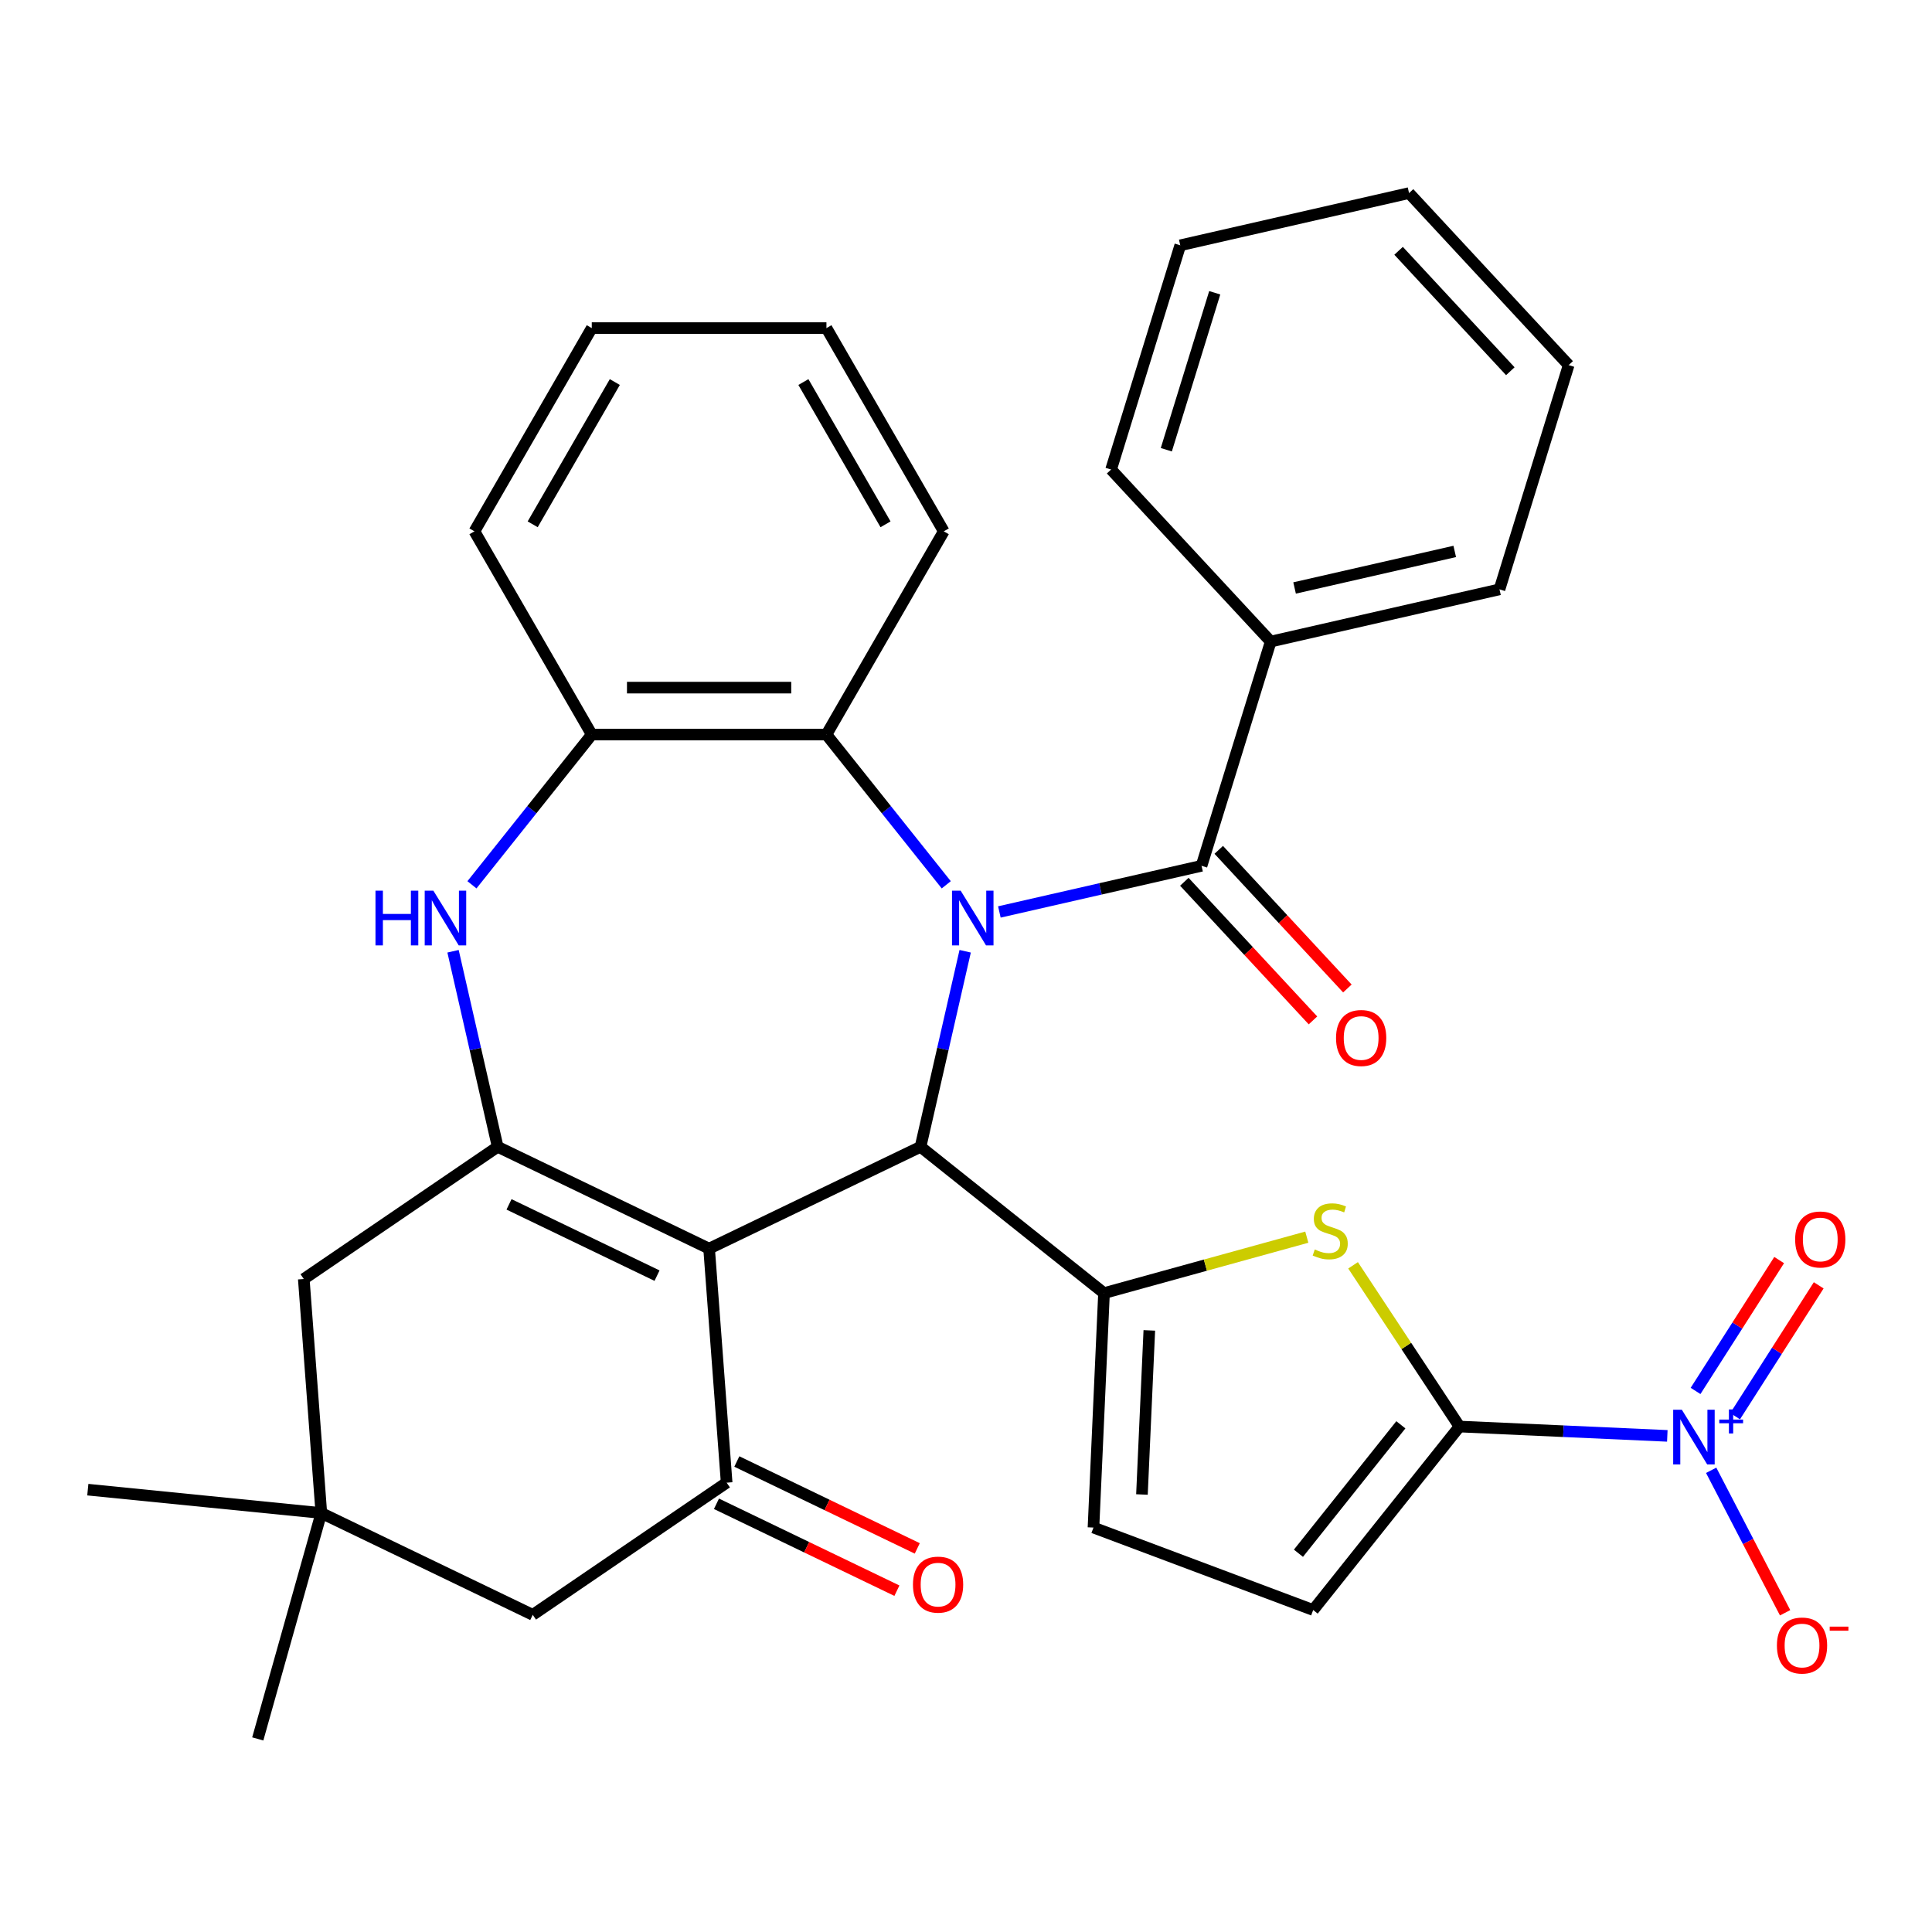 <?xml version='1.0' encoding='iso-8859-1'?>
<svg version='1.1' baseProfile='full'
              xmlns='http://www.w3.org/2000/svg'
                      xmlns:rdkit='http://www.rdkit.org/xml'
                      xmlns:xlink='http://www.w3.org/1999/xlink'
                  xml:space='preserve'
width='1000px' height='1000px' viewBox='0 0 1000 1000'>
<!-- END OF HEADER -->
<rect style='opacity:1.0;fill:#FFFFFF;stroke:none' width='1000' height='1000' x='0' y='0'> </rect>
<path class='bond-1' d='M 499.571,492.367 L 488.019,542.978' style='fill:none;fill-rule:evenodd;stroke:#0000FF;stroke-width:6px;stroke-linecap:butt;stroke-linejoin:miter;stroke-opacity:1' />
<path class='bond-1' d='M 488.019,542.978 L 476.467,593.589' style='fill:none;fill-rule:evenodd;stroke:#000000;stroke-width:6px;stroke-linecap:butt;stroke-linejoin:miter;stroke-opacity:1' />
<path class='bond-7' d='M 517.272,472.026 L 569.593,460.084' style='fill:none;fill-rule:evenodd;stroke:#0000FF;stroke-width:6px;stroke-linecap:butt;stroke-linejoin:miter;stroke-opacity:1' />
<path class='bond-7' d='M 569.593,460.084 L 621.914,448.142' style='fill:none;fill-rule:evenodd;stroke:#000000;stroke-width:6px;stroke-linecap:butt;stroke-linejoin:miter;stroke-opacity:1' />
<path class='bond-10' d='M 489.782,457.974 L 458.773,419.09' style='fill:none;fill-rule:evenodd;stroke:#0000FF;stroke-width:6px;stroke-linecap:butt;stroke-linejoin:miter;stroke-opacity:1' />
<path class='bond-10' d='M 458.773,419.09 L 427.764,380.206' style='fill:none;fill-rule:evenodd;stroke:#000000;stroke-width:6px;stroke-linecap:butt;stroke-linejoin:miter;stroke-opacity:1' />
<path class='bond-0' d='M 367.032,646.291 L 476.467,593.589' style='fill:none;fill-rule:evenodd;stroke:#000000;stroke-width:6px;stroke-linecap:butt;stroke-linejoin:miter;stroke-opacity:1' />
<path class='bond-2' d='M 367.032,646.291 L 257.596,593.589' style='fill:none;fill-rule:evenodd;stroke:#000000;stroke-width:6px;stroke-linecap:butt;stroke-linejoin:miter;stroke-opacity:1' />
<path class='bond-2' d='M 340.076,660.272 L 263.471,623.382' style='fill:none;fill-rule:evenodd;stroke:#000000;stroke-width:6px;stroke-linecap:butt;stroke-linejoin:miter;stroke-opacity:1' />
<path class='bond-8' d='M 367.032,646.291 L 376.109,767.415' style='fill:none;fill-rule:evenodd;stroke:#000000;stroke-width:6px;stroke-linecap:butt;stroke-linejoin:miter;stroke-opacity:1' />
<path class='bond-3' d='M 476.467,593.589 L 571.432,669.321' style='fill:none;fill-rule:evenodd;stroke:#000000;stroke-width:6px;stroke-linecap:butt;stroke-linejoin:miter;stroke-opacity:1' />
<path class='bond-14' d='M 257.596,593.589 L 157.238,662.012' style='fill:none;fill-rule:evenodd;stroke:#000000;stroke-width:6px;stroke-linecap:butt;stroke-linejoin:miter;stroke-opacity:1' />
<path class='bond-33' d='M 257.596,593.589 L 246.045,542.978' style='fill:none;fill-rule:evenodd;stroke:#000000;stroke-width:6px;stroke-linecap:butt;stroke-linejoin:miter;stroke-opacity:1' />
<path class='bond-33' d='M 246.045,542.978 L 234.493,492.367' style='fill:none;fill-rule:evenodd;stroke:#0000FF;stroke-width:6px;stroke-linecap:butt;stroke-linejoin:miter;stroke-opacity:1' />
<path class='bond-6' d='M 571.432,669.321 L 623.917,654.836' style='fill:none;fill-rule:evenodd;stroke:#000000;stroke-width:6px;stroke-linecap:butt;stroke-linejoin:miter;stroke-opacity:1' />
<path class='bond-6' d='M 623.917,654.836 L 676.402,640.351' style='fill:none;fill-rule:evenodd;stroke:#CCCC00;stroke-width:6px;stroke-linecap:butt;stroke-linejoin:miter;stroke-opacity:1' />
<path class='bond-12' d='M 571.432,669.321 L 565.982,790.663' style='fill:none;fill-rule:evenodd;stroke:#000000;stroke-width:6px;stroke-linecap:butt;stroke-linejoin:miter;stroke-opacity:1' />
<path class='bond-12' d='M 594.883,688.612 L 591.068,773.551' style='fill:none;fill-rule:evenodd;stroke:#000000;stroke-width:6px;stroke-linecap:butt;stroke-linejoin:miter;stroke-opacity:1' />
<path class='bond-4' d='M 755.433,738.378 L 727.889,696.651' style='fill:none;fill-rule:evenodd;stroke:#000000;stroke-width:6px;stroke-linecap:butt;stroke-linejoin:miter;stroke-opacity:1' />
<path class='bond-4' d='M 727.889,696.651 L 700.345,654.924' style='fill:none;fill-rule:evenodd;stroke:#CCCC00;stroke-width:6px;stroke-linecap:butt;stroke-linejoin:miter;stroke-opacity:1' />
<path class='bond-5' d='M 755.433,738.378 L 809.215,740.793' style='fill:none;fill-rule:evenodd;stroke:#000000;stroke-width:6px;stroke-linecap:butt;stroke-linejoin:miter;stroke-opacity:1' />
<path class='bond-5' d='M 809.215,740.793 L 862.998,743.208' style='fill:none;fill-rule:evenodd;stroke:#0000FF;stroke-width:6px;stroke-linecap:butt;stroke-linejoin:miter;stroke-opacity:1' />
<path class='bond-35' d='M 755.433,738.378 L 679.701,833.342' style='fill:none;fill-rule:evenodd;stroke:#000000;stroke-width:6px;stroke-linecap:butt;stroke-linejoin:miter;stroke-opacity:1' />
<path class='bond-35' d='M 725.08,737.476 L 672.068,803.951' style='fill:none;fill-rule:evenodd;stroke:#000000;stroke-width:6px;stroke-linecap:butt;stroke-linejoin:miter;stroke-opacity:1' />
<path class='bond-17' d='M 885.699,761.024 L 904.835,797.894' style='fill:none;fill-rule:evenodd;stroke:#0000FF;stroke-width:6px;stroke-linecap:butt;stroke-linejoin:miter;stroke-opacity:1' />
<path class='bond-17' d='M 904.835,797.894 L 923.97,834.765' style='fill:none;fill-rule:evenodd;stroke:#FF0000;stroke-width:6px;stroke-linecap:butt;stroke-linejoin:miter;stroke-opacity:1' />
<path class='bond-18' d='M 898.091,733.021 L 919.726,699.154' style='fill:none;fill-rule:evenodd;stroke:#0000FF;stroke-width:6px;stroke-linecap:butt;stroke-linejoin:miter;stroke-opacity:1' />
<path class='bond-18' d='M 919.726,699.154 L 941.361,665.288' style='fill:none;fill-rule:evenodd;stroke:#FF0000;stroke-width:6px;stroke-linecap:butt;stroke-linejoin:miter;stroke-opacity:1' />
<path class='bond-18' d='M 877.619,719.943 L 899.254,686.076' style='fill:none;fill-rule:evenodd;stroke:#0000FF;stroke-width:6px;stroke-linecap:butt;stroke-linejoin:miter;stroke-opacity:1' />
<path class='bond-18' d='M 899.254,686.076 L 920.889,652.21' style='fill:none;fill-rule:evenodd;stroke:#FF0000;stroke-width:6px;stroke-linecap:butt;stroke-linejoin:miter;stroke-opacity:1' />
<path class='bond-19' d='M 613.01,456.404 L 646.3,492.282' style='fill:none;fill-rule:evenodd;stroke:#000000;stroke-width:6px;stroke-linecap:butt;stroke-linejoin:miter;stroke-opacity:1' />
<path class='bond-19' d='M 646.3,492.282 L 679.59,528.16' style='fill:none;fill-rule:evenodd;stroke:#FF0000;stroke-width:6px;stroke-linecap:butt;stroke-linejoin:miter;stroke-opacity:1' />
<path class='bond-19' d='M 630.818,439.881 L 664.108,475.759' style='fill:none;fill-rule:evenodd;stroke:#000000;stroke-width:6px;stroke-linecap:butt;stroke-linejoin:miter;stroke-opacity:1' />
<path class='bond-19' d='M 664.108,475.759 L 697.398,511.637' style='fill:none;fill-rule:evenodd;stroke:#FF0000;stroke-width:6px;stroke-linecap:butt;stroke-linejoin:miter;stroke-opacity:1' />
<path class='bond-21' d='M 621.914,448.142 L 657.717,332.074' style='fill:none;fill-rule:evenodd;stroke:#000000;stroke-width:6px;stroke-linecap:butt;stroke-linejoin:miter;stroke-opacity:1' />
<path class='bond-16' d='M 376.109,767.415 L 275.751,835.838' style='fill:none;fill-rule:evenodd;stroke:#000000;stroke-width:6px;stroke-linecap:butt;stroke-linejoin:miter;stroke-opacity:1' />
<path class='bond-20' d='M 370.839,778.359 L 417.538,800.848' style='fill:none;fill-rule:evenodd;stroke:#000000;stroke-width:6px;stroke-linecap:butt;stroke-linejoin:miter;stroke-opacity:1' />
<path class='bond-20' d='M 417.538,800.848 L 464.238,823.337' style='fill:none;fill-rule:evenodd;stroke:#FF0000;stroke-width:6px;stroke-linecap:butt;stroke-linejoin:miter;stroke-opacity:1' />
<path class='bond-20' d='M 381.379,756.472 L 428.078,778.961' style='fill:none;fill-rule:evenodd;stroke:#000000;stroke-width:6px;stroke-linecap:butt;stroke-linejoin:miter;stroke-opacity:1' />
<path class='bond-20' d='M 428.078,778.961 L 474.778,801.45' style='fill:none;fill-rule:evenodd;stroke:#FF0000;stroke-width:6px;stroke-linecap:butt;stroke-linejoin:miter;stroke-opacity:1' />
<path class='bond-9' d='M 244.282,457.974 L 275.291,419.09' style='fill:none;fill-rule:evenodd;stroke:#0000FF;stroke-width:6px;stroke-linecap:butt;stroke-linejoin:miter;stroke-opacity:1' />
<path class='bond-9' d='M 275.291,419.09 L 306.3,380.206' style='fill:none;fill-rule:evenodd;stroke:#000000;stroke-width:6px;stroke-linecap:butt;stroke-linejoin:miter;stroke-opacity:1' />
<path class='bond-11' d='M 427.764,380.206 L 306.3,380.206' style='fill:none;fill-rule:evenodd;stroke:#000000;stroke-width:6px;stroke-linecap:butt;stroke-linejoin:miter;stroke-opacity:1' />
<path class='bond-11' d='M 409.544,355.913 L 324.519,355.913' style='fill:none;fill-rule:evenodd;stroke:#000000;stroke-width:6px;stroke-linecap:butt;stroke-linejoin:miter;stroke-opacity:1' />
<path class='bond-22' d='M 427.764,380.206 L 488.496,275.015' style='fill:none;fill-rule:evenodd;stroke:#000000;stroke-width:6px;stroke-linecap:butt;stroke-linejoin:miter;stroke-opacity:1' />
<path class='bond-23' d='M 306.3,380.206 L 245.568,275.015' style='fill:none;fill-rule:evenodd;stroke:#000000;stroke-width:6px;stroke-linecap:butt;stroke-linejoin:miter;stroke-opacity:1' />
<path class='bond-13' d='M 565.982,790.663 L 679.701,833.342' style='fill:none;fill-rule:evenodd;stroke:#000000;stroke-width:6px;stroke-linecap:butt;stroke-linejoin:miter;stroke-opacity:1' />
<path class='bond-37' d='M 157.238,662.012 L 166.315,783.137' style='fill:none;fill-rule:evenodd;stroke:#000000;stroke-width:6px;stroke-linecap:butt;stroke-linejoin:miter;stroke-opacity:1' />
<path class='bond-15' d='M 166.315,783.137 L 275.751,835.838' style='fill:none;fill-rule:evenodd;stroke:#000000;stroke-width:6px;stroke-linecap:butt;stroke-linejoin:miter;stroke-opacity:1' />
<path class='bond-24' d='M 166.315,783.137 L 45.455,771.043' style='fill:none;fill-rule:evenodd;stroke:#000000;stroke-width:6px;stroke-linecap:butt;stroke-linejoin:miter;stroke-opacity:1' />
<path class='bond-25' d='M 166.315,783.137 L 133.418,900.061' style='fill:none;fill-rule:evenodd;stroke:#000000;stroke-width:6px;stroke-linecap:butt;stroke-linejoin:miter;stroke-opacity:1' />
<path class='bond-26' d='M 657.717,332.074 L 776.135,305.046' style='fill:none;fill-rule:evenodd;stroke:#000000;stroke-width:6px;stroke-linecap:butt;stroke-linejoin:miter;stroke-opacity:1' />
<path class='bond-26' d='M 670.074,304.336 L 752.967,285.417' style='fill:none;fill-rule:evenodd;stroke:#000000;stroke-width:6px;stroke-linecap:butt;stroke-linejoin:miter;stroke-opacity:1' />
<path class='bond-27' d='M 657.717,332.074 L 575.1,243.035' style='fill:none;fill-rule:evenodd;stroke:#000000;stroke-width:6px;stroke-linecap:butt;stroke-linejoin:miter;stroke-opacity:1' />
<path class='bond-28' d='M 488.496,275.015 L 427.764,169.824' style='fill:none;fill-rule:evenodd;stroke:#000000;stroke-width:6px;stroke-linecap:butt;stroke-linejoin:miter;stroke-opacity:1' />
<path class='bond-28' d='M 458.348,271.383 L 415.836,197.749' style='fill:none;fill-rule:evenodd;stroke:#000000;stroke-width:6px;stroke-linecap:butt;stroke-linejoin:miter;stroke-opacity:1' />
<path class='bond-34' d='M 245.568,275.015 L 306.3,169.824' style='fill:none;fill-rule:evenodd;stroke:#000000;stroke-width:6px;stroke-linecap:butt;stroke-linejoin:miter;stroke-opacity:1' />
<path class='bond-34' d='M 275.716,271.383 L 318.228,197.749' style='fill:none;fill-rule:evenodd;stroke:#000000;stroke-width:6px;stroke-linecap:butt;stroke-linejoin:miter;stroke-opacity:1' />
<path class='bond-31' d='M 776.135,305.046 L 811.937,188.978' style='fill:none;fill-rule:evenodd;stroke:#000000;stroke-width:6px;stroke-linecap:butt;stroke-linejoin:miter;stroke-opacity:1' />
<path class='bond-30' d='M 575.1,243.035 L 610.902,126.967' style='fill:none;fill-rule:evenodd;stroke:#000000;stroke-width:6px;stroke-linecap:butt;stroke-linejoin:miter;stroke-opacity:1' />
<path class='bond-30' d='M 603.684,232.785 L 628.745,151.538' style='fill:none;fill-rule:evenodd;stroke:#000000;stroke-width:6px;stroke-linecap:butt;stroke-linejoin:miter;stroke-opacity:1' />
<path class='bond-29' d='M 427.764,169.824 L 306.3,169.824' style='fill:none;fill-rule:evenodd;stroke:#000000;stroke-width:6px;stroke-linecap:butt;stroke-linejoin:miter;stroke-opacity:1' />
<path class='bond-32' d='M 610.902,126.967 L 729.321,99.939' style='fill:none;fill-rule:evenodd;stroke:#000000;stroke-width:6px;stroke-linecap:butt;stroke-linejoin:miter;stroke-opacity:1' />
<path class='bond-36' d='M 811.937,188.978 L 729.321,99.939' style='fill:none;fill-rule:evenodd;stroke:#000000;stroke-width:6px;stroke-linecap:butt;stroke-linejoin:miter;stroke-opacity:1' />
<path class='bond-36' d='M 781.737,192.146 L 723.905,129.818' style='fill:none;fill-rule:evenodd;stroke:#000000;stroke-width:6px;stroke-linecap:butt;stroke-linejoin:miter;stroke-opacity:1' />
<path  class='atom-0' d='M 497.236 461.011
L 506.516 476.011
Q 507.436 477.491, 508.916 480.171
Q 510.396 482.851, 510.476 483.011
L 510.476 461.011
L 514.236 461.011
L 514.236 489.331
L 510.356 489.331
L 500.396 472.931
Q 499.236 471.011, 497.996 468.811
Q 496.796 466.611, 496.436 465.931
L 496.436 489.331
L 492.756 489.331
L 492.756 461.011
L 497.236 461.011
' fill='#0000FF'/>
<path  class='atom-6' d='M 870.515 729.667
L 879.795 744.667
Q 880.715 746.147, 882.195 748.827
Q 883.675 751.507, 883.755 751.667
L 883.755 729.667
L 887.515 729.667
L 887.515 757.987
L 883.635 757.987
L 873.675 741.587
Q 872.515 739.667, 871.275 737.467
Q 870.075 735.267, 869.715 734.587
L 869.715 757.987
L 866.035 757.987
L 866.035 729.667
L 870.515 729.667
' fill='#0000FF'/>
<path  class='atom-6' d='M 889.891 734.772
L 894.88 734.772
L 894.88 729.518
L 897.098 729.518
L 897.098 734.772
L 902.22 734.772
L 902.22 736.673
L 897.098 736.673
L 897.098 741.953
L 894.88 741.953
L 894.88 736.673
L 889.891 736.673
L 889.891 734.772
' fill='#0000FF'/>
<path  class='atom-7' d='M 680.519 646.727
Q 680.839 646.847, 682.159 647.407
Q 683.479 647.967, 684.919 648.327
Q 686.399 648.647, 687.839 648.647
Q 690.519 648.647, 692.079 647.367
Q 693.639 646.047, 693.639 643.767
Q 693.639 642.207, 692.839 641.247
Q 692.079 640.287, 690.879 639.767
Q 689.679 639.247, 687.679 638.647
Q 685.159 637.887, 683.639 637.167
Q 682.159 636.447, 681.079 634.927
Q 680.039 633.407, 680.039 630.847
Q 680.039 627.287, 682.439 625.087
Q 684.879 622.887, 689.679 622.887
Q 692.959 622.887, 696.679 624.447
L 695.759 627.527
Q 692.359 626.127, 689.799 626.127
Q 687.039 626.127, 685.519 627.287
Q 683.999 628.407, 684.039 630.367
Q 684.039 631.887, 684.799 632.807
Q 685.599 633.727, 686.719 634.247
Q 687.879 634.767, 689.799 635.367
Q 692.359 636.167, 693.879 636.967
Q 695.399 637.767, 696.479 639.407
Q 697.599 641.007, 697.599 643.767
Q 697.599 647.687, 694.959 649.807
Q 692.359 651.887, 687.999 651.887
Q 685.479 651.887, 683.559 651.327
Q 681.679 650.807, 679.439 649.887
L 680.519 646.727
' fill='#CCCC00'/>
<path  class='atom-10' d='M 194.348 461.011
L 198.188 461.011
L 198.188 473.051
L 212.668 473.051
L 212.668 461.011
L 216.508 461.011
L 216.508 489.331
L 212.668 489.331
L 212.668 476.251
L 198.188 476.251
L 198.188 489.331
L 194.348 489.331
L 194.348 461.011
' fill='#0000FF'/>
<path  class='atom-10' d='M 224.308 461.011
L 233.588 476.011
Q 234.508 477.491, 235.988 480.171
Q 237.468 482.851, 237.548 483.011
L 237.548 461.011
L 241.308 461.011
L 241.308 489.331
L 237.428 489.331
L 227.468 472.931
Q 226.308 471.011, 225.068 468.811
Q 223.868 466.611, 223.508 465.931
L 223.508 489.331
L 219.828 489.331
L 219.828 461.011
L 224.308 461.011
' fill='#0000FF'/>
<path  class='atom-18' d='M 919.726 851.717
Q 919.726 844.917, 923.086 841.117
Q 926.446 837.317, 932.726 837.317
Q 939.006 837.317, 942.366 841.117
Q 945.726 844.917, 945.726 851.717
Q 945.726 858.597, 942.326 862.517
Q 938.926 866.397, 932.726 866.397
Q 926.486 866.397, 923.086 862.517
Q 919.726 858.637, 919.726 851.717
M 932.726 863.197
Q 937.046 863.197, 939.366 860.317
Q 941.726 857.397, 941.726 851.717
Q 941.726 846.157, 939.366 843.357
Q 937.046 840.517, 932.726 840.517
Q 928.406 840.517, 926.046 843.317
Q 923.726 846.117, 923.726 851.717
Q 923.726 857.437, 926.046 860.317
Q 928.406 863.197, 932.726 863.197
' fill='#FF0000'/>
<path  class='atom-18' d='M 947.046 841.939
L 956.735 841.939
L 956.735 844.051
L 947.046 844.051
L 947.046 841.939
' fill='#FF0000'/>
<path  class='atom-19' d='M 929.165 641.547
Q 929.165 634.747, 932.525 630.947
Q 935.885 627.147, 942.165 627.147
Q 948.445 627.147, 951.805 630.947
Q 955.165 634.747, 955.165 641.547
Q 955.165 648.427, 951.765 652.347
Q 948.365 656.227, 942.165 656.227
Q 935.925 656.227, 932.525 652.347
Q 929.165 648.467, 929.165 641.547
M 942.165 653.027
Q 946.485 653.027, 948.805 650.147
Q 951.165 647.227, 951.165 641.547
Q 951.165 635.987, 948.805 633.187
Q 946.485 630.347, 942.165 630.347
Q 937.845 630.347, 935.485 633.147
Q 933.165 635.947, 933.165 641.547
Q 933.165 647.267, 935.485 650.147
Q 937.845 653.027, 942.165 653.027
' fill='#FF0000'/>
<path  class='atom-20' d='M 691.531 537.262
Q 691.531 530.462, 694.891 526.662
Q 698.251 522.862, 704.531 522.862
Q 710.811 522.862, 714.171 526.662
Q 717.531 530.462, 717.531 537.262
Q 717.531 544.142, 714.131 548.062
Q 710.731 551.942, 704.531 551.942
Q 698.291 551.942, 694.891 548.062
Q 691.531 544.182, 691.531 537.262
M 704.531 548.742
Q 708.851 548.742, 711.171 545.862
Q 713.531 542.942, 713.531 537.262
Q 713.531 531.702, 711.171 528.902
Q 708.851 526.062, 704.531 526.062
Q 700.211 526.062, 697.851 528.862
Q 695.531 531.662, 695.531 537.262
Q 695.531 542.982, 697.851 545.862
Q 700.211 548.742, 704.531 548.742
' fill='#FF0000'/>
<path  class='atom-21' d='M 472.544 820.196
Q 472.544 813.396, 475.904 809.596
Q 479.264 805.796, 485.544 805.796
Q 491.824 805.796, 495.184 809.596
Q 498.544 813.396, 498.544 820.196
Q 498.544 827.076, 495.144 830.996
Q 491.744 834.876, 485.544 834.876
Q 479.304 834.876, 475.904 830.996
Q 472.544 827.116, 472.544 820.196
M 485.544 831.676
Q 489.864 831.676, 492.184 828.796
Q 494.544 825.876, 494.544 820.196
Q 494.544 814.636, 492.184 811.836
Q 489.864 808.996, 485.544 808.996
Q 481.224 808.996, 478.864 811.796
Q 476.544 814.596, 476.544 820.196
Q 476.544 825.916, 478.864 828.796
Q 481.224 831.676, 485.544 831.676
' fill='#FF0000'/>
</svg>

